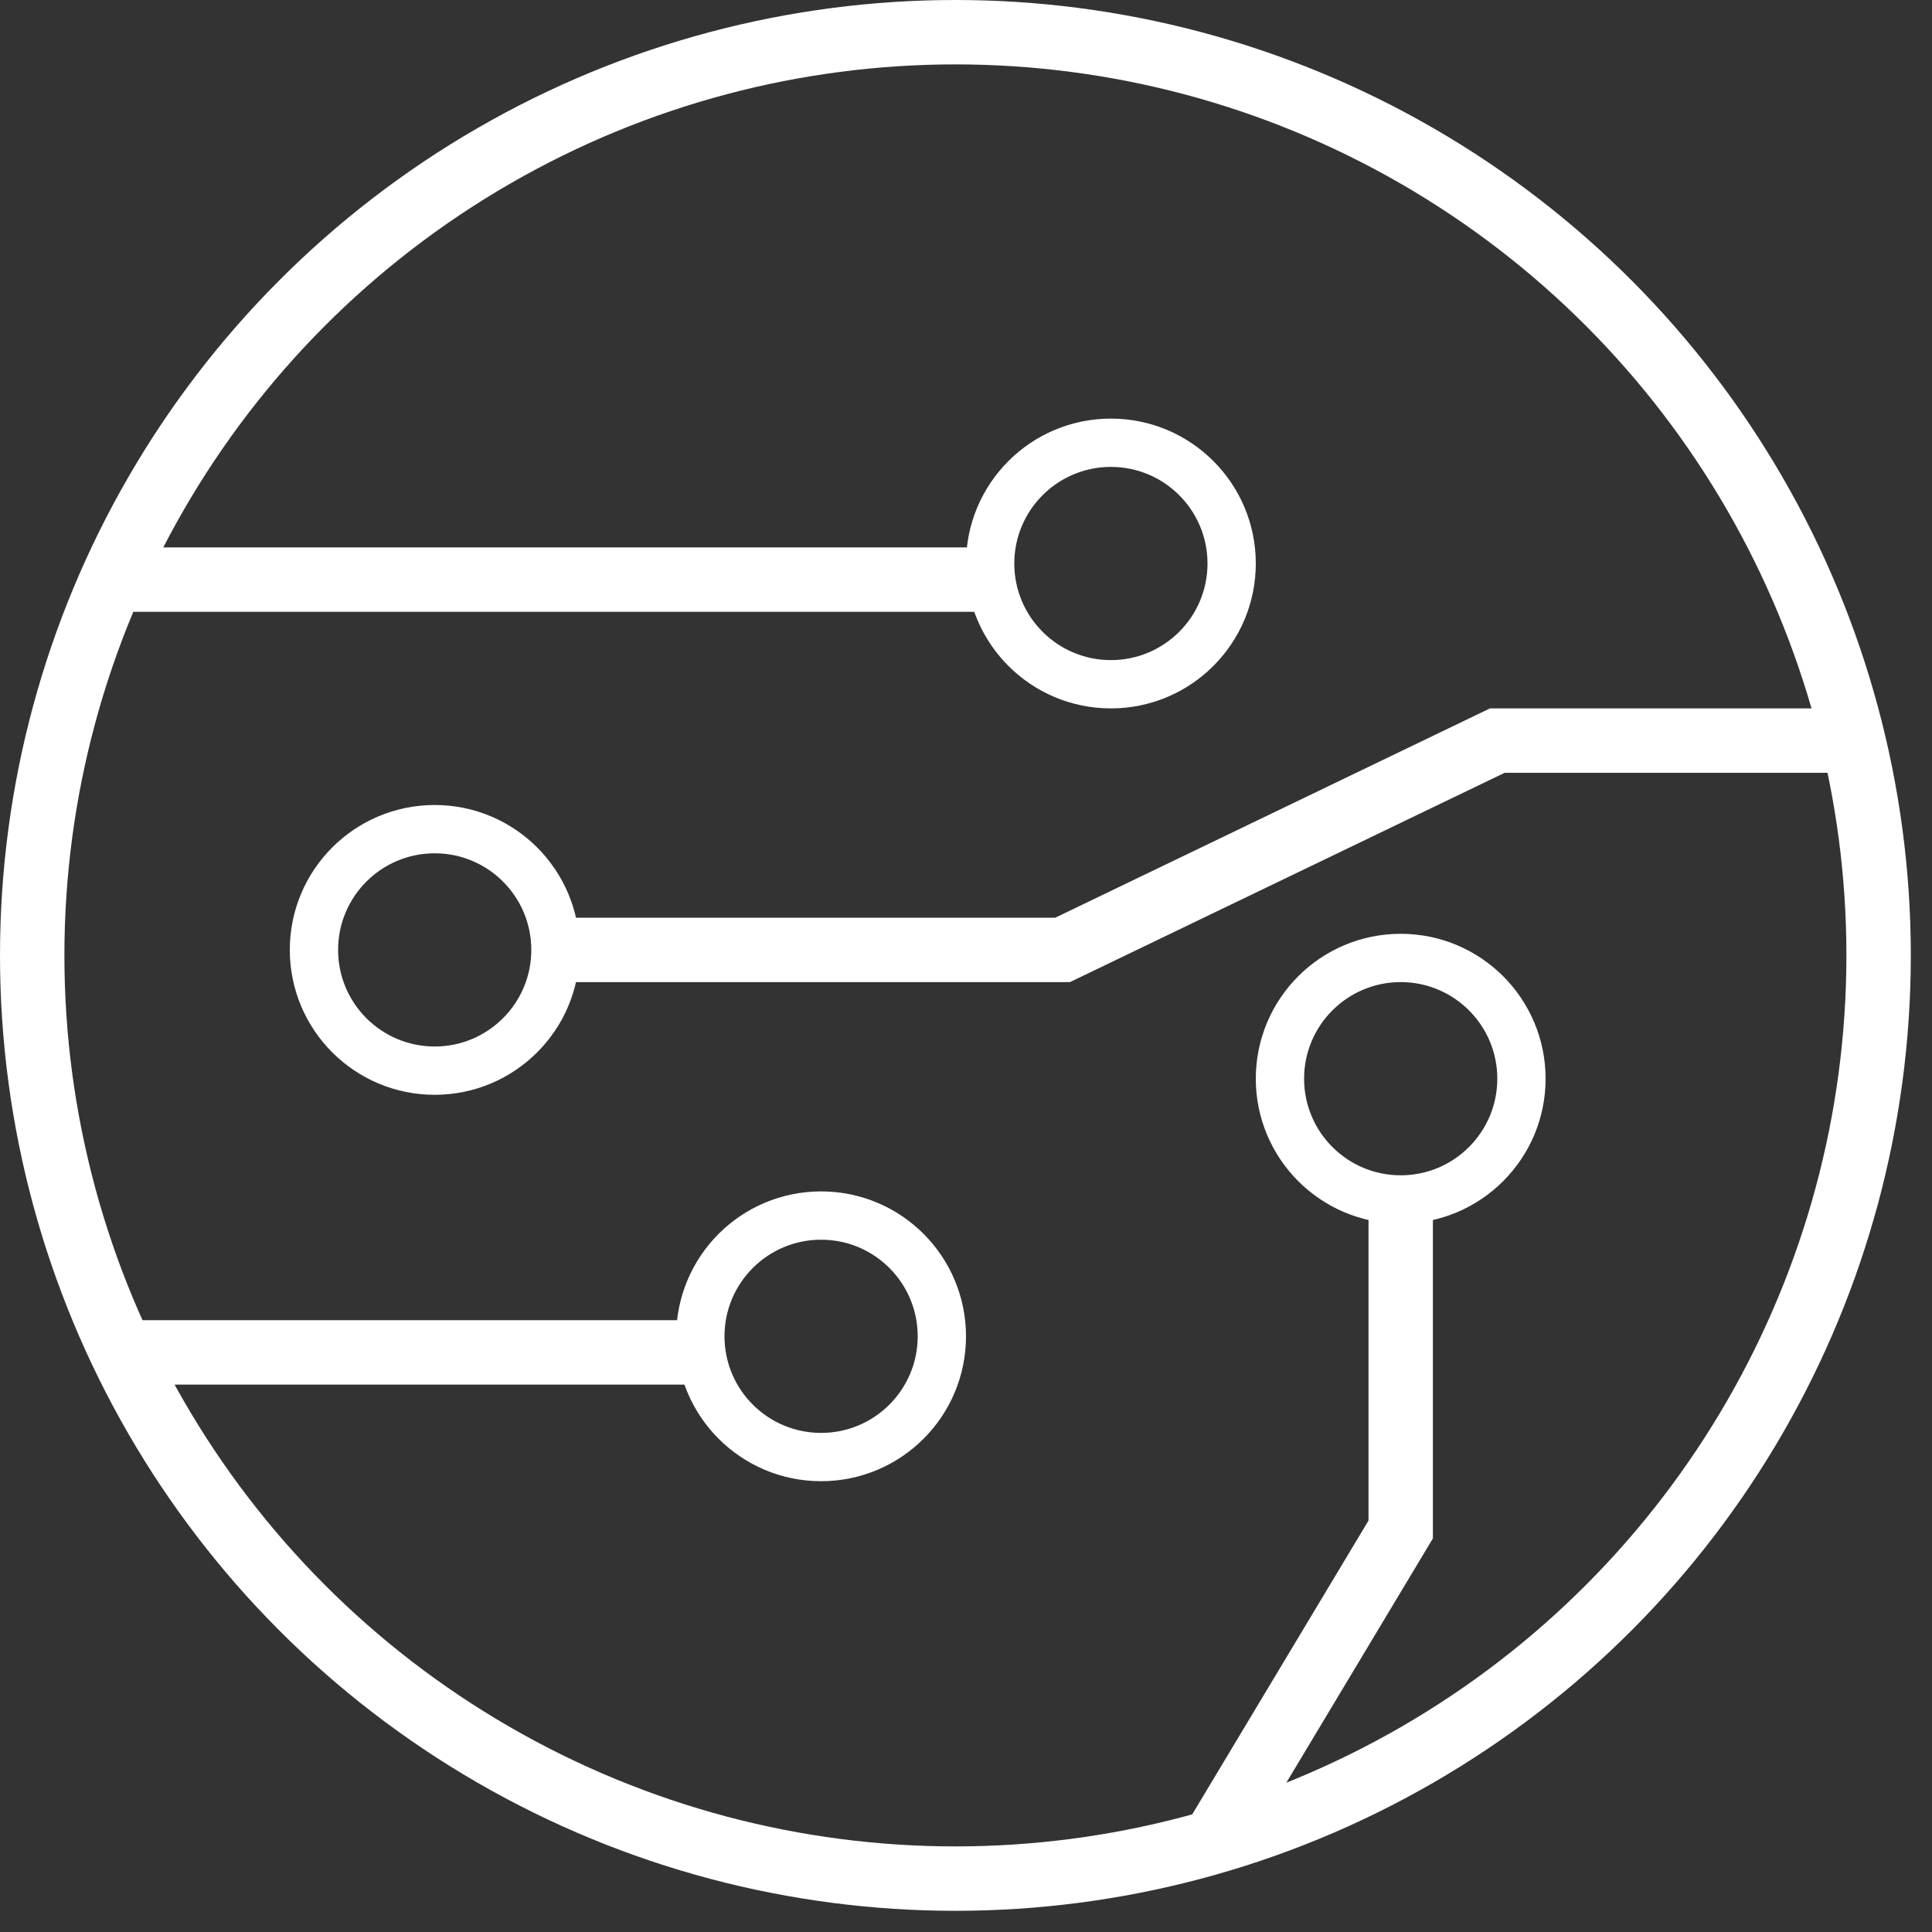 <?xml version="1.0" encoding="UTF-8"?> <svg xmlns="http://www.w3.org/2000/svg" width="60" height="60" viewBox="0 0 60 60" fill="none"><rect x="0" y="0" width="60" height="60" fill="#333333" stroke="none"/><circle cx="34.5" cy="17.5" r="3.75" stroke="white" stroke-width="1.5"></circle><circle cx="13.5" cy="29.5" r="3.75" stroke="white" stroke-width="1.5"></circle><circle cx="25.5" cy="41.5" r="3.75" stroke="white" stroke-width="1.5"></circle><circle cx="43.5" cy="33.5" r="3.75" stroke="white" stroke-width="1.5"></circle><circle cx="29.671" cy="29.671" r="28.671" stroke="white" stroke-width="2"></circle><path d="M30.5 18H3.5" stroke="white" stroke-width="2"></path><path d="M17.5 29.5H33L46.5 23H58" stroke="white" stroke-width="2"></path><path d="M43.5 37.5V47.5L37.5 57.5" stroke="white" stroke-width="2"></path><path d="M22 42H4" stroke="white" stroke-width="2"></path></svg> 